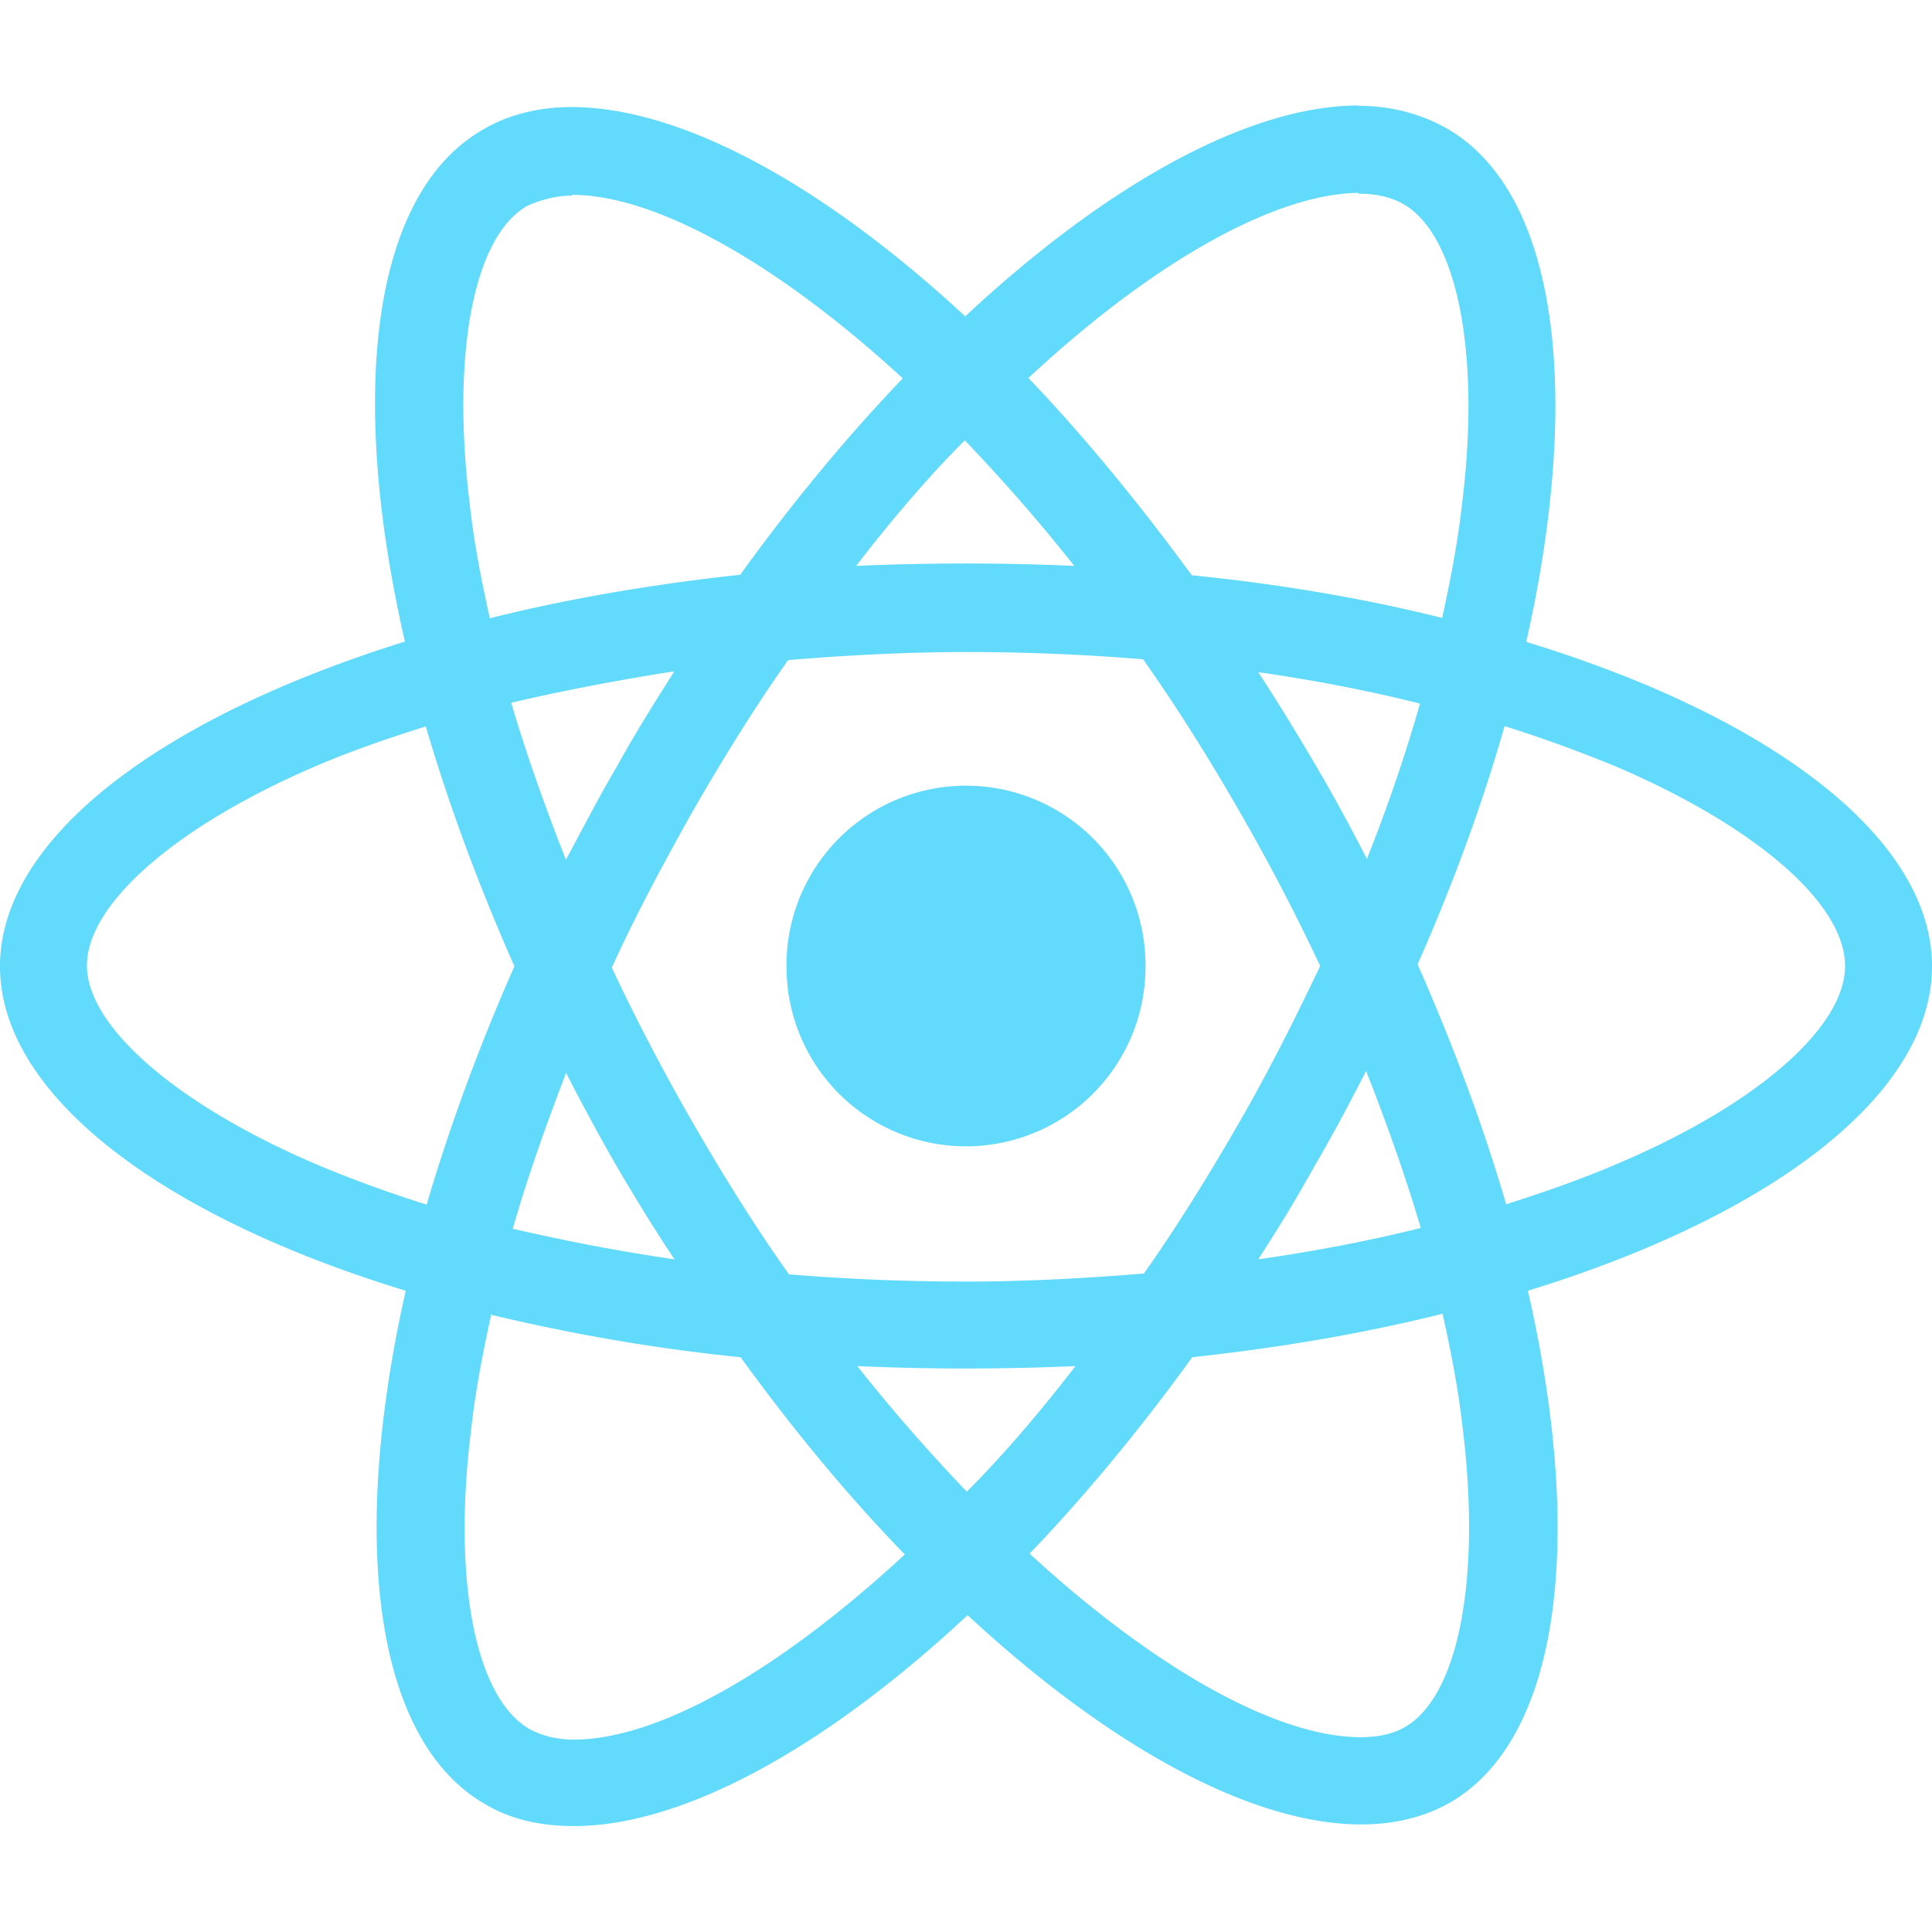 <svg viewBox="0 0 24 24" xmlns="http://www.w3.org/2000/svg" fill="#61DAFB"><path d="M14.23 12a2.23 2.23 0 0 1-2.23 2.24A2.23 2.23 0 0 1 9.77 12a2.23 2.23 0 0 1 2.23-2.24 2.23 2.23 0 0 1 2.23 2.24zm2.65-10.69c-1.35 0-3.11.96-4.89 2.62-1.78-1.65-3.54-2.6-4.89-2.6-.4 0-.78.09-1.1.28-1.38.79-1.68 3.26-.97 6.36C1.98 8.92 0 10.42 0 12.004c0 1.59 1.99 3.1 5.04 4.03-.7 3.11-.39 5.59.99 6.38.32.19.69.27 1.1.27 1.35 0 3.11-.96 4.89-2.62 1.78 1.65 3.54 2.6 4.89 2.6.41 0 .78-.09 1.1-.27 1.37-.79 1.68-3.26.97-6.36C22.02 15.1 24 13.59 24 12.004c0-1.59-1.99-3.1-5.04-4.03.7-3.11.39-5.59-.99-6.38-.32-.18-.69-.28-1.1-.28zm-.005 1.09v.006c.22 0 .4.04.56.13.66.38.96 1.83.73 3.7-.05.46-.14.94-.25 1.44-.96-.24-2.01-.42-3.11-.53-.66-.9-1.34-1.73-2.03-2.45 1.59-1.48 3.09-2.29 4.1-2.3zm-9.77.02c1.01 0 2.51.81 4.11 2.28-.69.72-1.37 1.54-2.02 2.44-1.11.12-2.15.3-3.11.54-.11-.49-.2-.96-.25-1.42-.23-1.87.05-3.32.71-3.7.19-.09.4-.13.56-.13zm4.88 3.05c.45.47.91.99 1.36 1.56-.44-.02-.89-.03-1.35-.03-.45 0-.91.01-1.36.03.44-.57.89-1.1 1.35-1.56zM12 8.1c.74 0 1.48.03 2.2.09.41.58.8 1.2 1.18 1.86.37.64.71 1.29 1.02 1.95-.31.65-.64 1.31-1.01 1.95-.38.66-.77 1.29-1.18 1.87-.73.06-1.47.1-2.21.1-.74 0-1.48-.03-2.2-.09-.41-.58-.8-1.2-1.18-1.86-.37-.64-.71-1.29-1.02-1.95.3-.66.65-1.31 1.01-1.95.38-.66.77-1.29 1.18-1.87.73-.06 1.47-.1 2.21-.1zm-3.63.25c-.24.38-.48.76-.7 1.16-.23.39-.43.78-.64 1.17-.26-.66-.49-1.31-.68-1.95.64-.15 1.32-.28 2.02-.39zm7.26 0c.7.1 1.37.23 2.01.39-.18.63-.4 1.28-.66 1.93-.2-.39-.41-.78-.64-1.17-.23-.39-.46-.77-.71-1.15zm3.06.67c.48.15.94.32 1.38.5 1.73.74 2.85 1.7 2.85 2.48 0 .77-1.12 1.74-2.86 2.47-.42.18-.88.34-1.35.49-.28-.96-.65-1.96-1.1-2.98.45-1.02.81-2.01 1.08-2.96zm-13.4.004c.28.96.65 1.96 1.1 2.98-.45 1.02-.81 2.01-1.09 2.96-.48-.15-.94-.32-1.37-.5-1.73-.74-2.85-1.71-2.85-2.47 0-.77 1.12-1.74 2.85-2.48.42-.18.88-.34 1.36-.49zm11.68 4.28c.26.66.49 1.31.68 1.95-.64.16-1.32.29-2.02.39.24-.37.48-.76.7-1.16.23-.39.44-.79.64-1.18zm-9.94.02c.2.39.41.78.64 1.18.23.39.46.77.71 1.14-.69-.1-1.36-.23-2.01-.38.18-.63.41-1.28.66-1.93zM17.92 16.32c.11.49.2.97.25 1.42.23 1.87-.05 3.32-.71 3.71-.15.09-.34.13-.56.13-1.01 0-2.51-.81-4.11-2.28.69-.72 1.37-1.54 2.02-2.44 1.11-.12 2.15-.3 3.11-.54zm-11.83.01c.96.23 2.01.42 3.11.53.66.91 1.34 1.73 2.04 2.45-1.6 1.48-3.09 2.3-4.11 2.3-.22 0-.4-.05-.55-.13-.67-.38-.96-1.83-.73-3.7.05-.46.14-.94.25-1.44zm4.56.64c.44.02.89.03 1.35.03.45 0 .91-.01 1.36-.03-.44.57-.89 1.1-1.35 1.56-.45-.47-.91-.99-1.36-1.56z"/></svg>